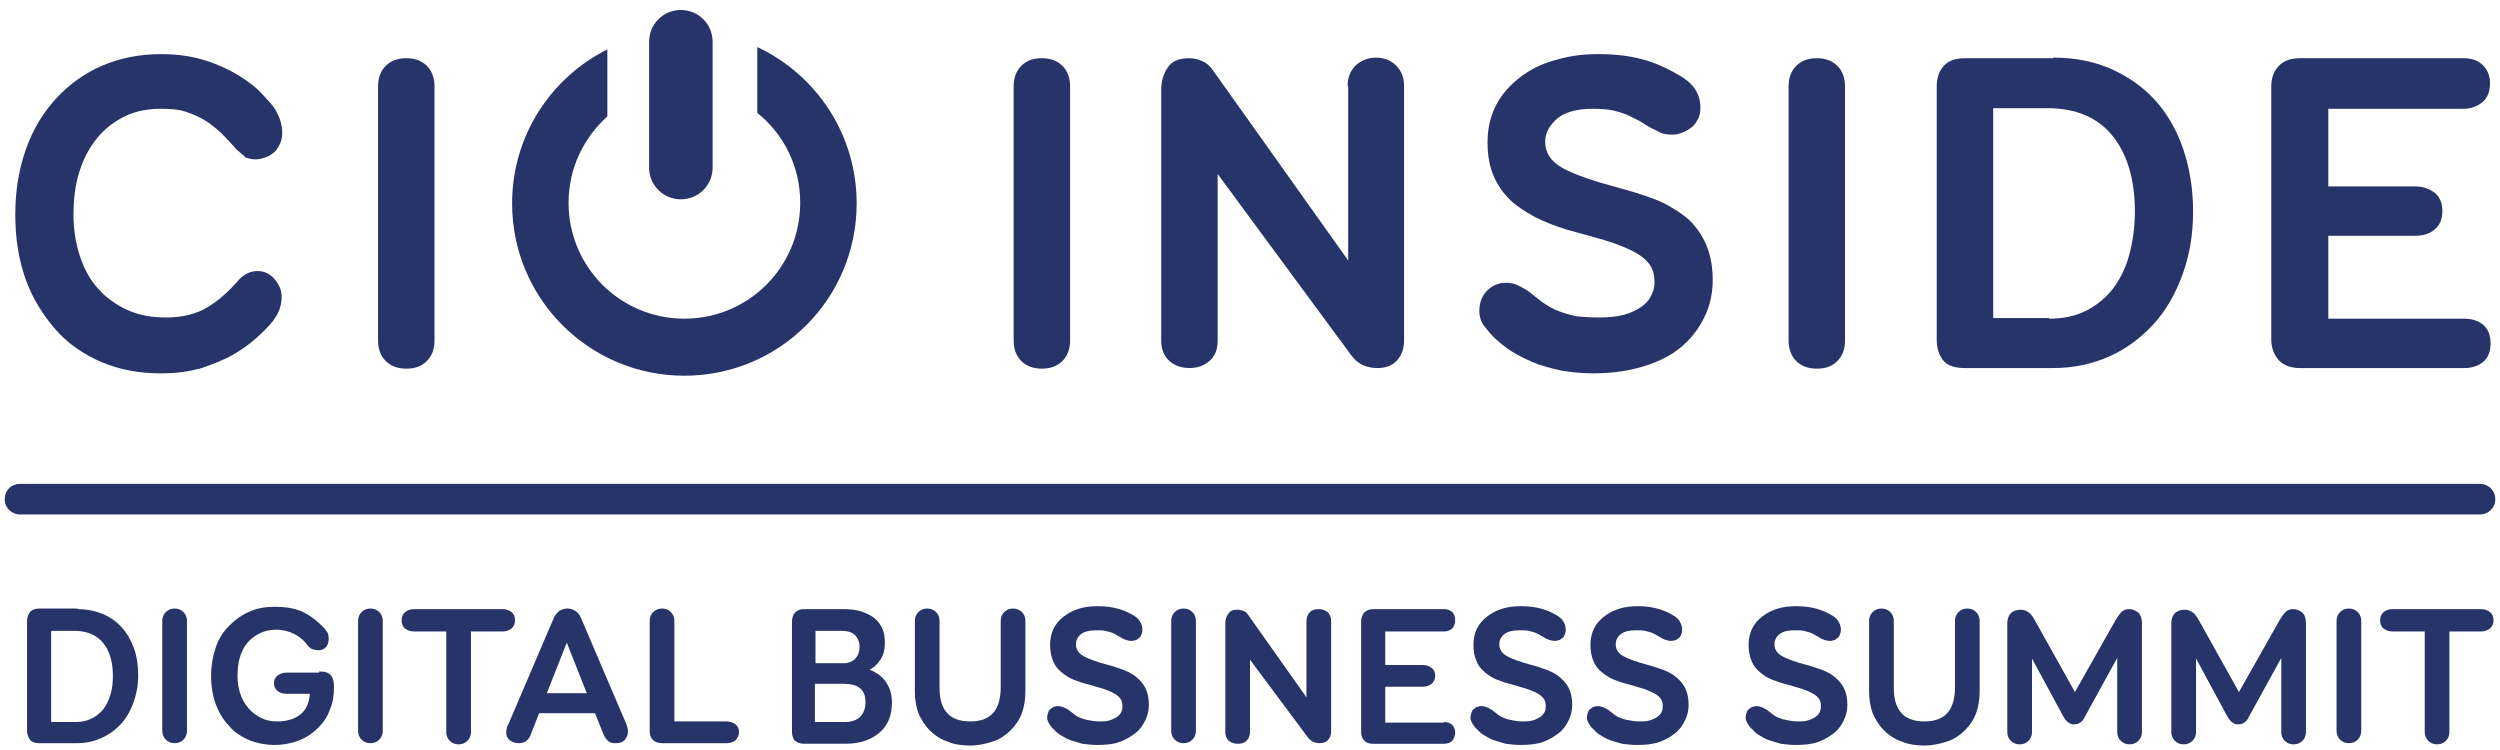 <svg xmlns="http://www.w3.org/2000/svg" xmlns:xlink="http://www.w3.org/1999/xlink" id="Ebene_1" x="0px" y="0px" viewBox="0 0 425.2 127.6" style="enable-background:new 0 0 425.2 127.6;" xml:space="preserve"><style type="text/css">	.st0{fill:#26346A;}</style><path class="st0" d="M40.3,25.5c-0.9-1-1.7-1.9-2.6-2.8c-0.9-0.8-1.8-1.6-2.8-2.2c-1-0.6-2.1-1.1-3.3-1.5c-1.2-0.4-2.6-0.5-4.2-0.5 c-2.3,0-4.4,0.4-6.2,1.3c-1.8,0.9-3.4,2.1-4.7,3.7s-2.3,3.5-3,5.7c-0.7,2.2-1,4.7-1,7.3c0,2.6,0.4,5,1.1,7.1c0.7,2.1,1.7,4,3.1,5.5 c1.3,1.5,3,2.7,4.9,3.6c2,0.9,4.2,1.3,6.6,1.3c2.8,0,5.2-0.6,7-1.7c1.9-1.1,3.7-2.7,5.5-4.8c0.9-0.9,1.9-1.4,3.1-1.4 c1.2,0,2.2,0.5,3,1.5c0.8,1,1.1,1.9,1.1,2.9c0,0.6-0.1,1.3-0.3,1.9c-0.2,0.7-0.6,1.4-1.1,2.1c-0.7,0.9-1.6,1.8-2.8,2.9s-2.5,2-4,2.9 c-1.6,0.9-3.4,1.6-5.4,2.3c-2.1,0.6-4.4,0.9-6.9,0.9c-3.7,0-7-0.6-10.1-1.9c-3-1.3-5.7-3.1-7.8-5.5s-3.9-5.2-5.1-8.5 c-1.2-3.3-1.8-7-1.8-11.1c0-4,0.6-7.7,1.8-11.1c1.2-3.4,2.9-6.2,5.1-8.6c2.2-2.4,4.8-4.3,7.8-5.6c3-1.3,6.4-2,10.1-2 c2.9,0,5.4,0.4,7.6,1.1c2.2,0.7,4.1,1.6,5.7,2.6s2.9,2,3.9,3.1s1.8,1.9,2.2,2.6c0.4,0.7,0.7,1.3,0.9,2c0.2,0.7,0.3,1.3,0.3,1.9 c0,0.8-0.1,1.4-0.4,2c-0.3,0.6-0.6,1.1-1.1,1.5c-0.5,0.4-1,0.7-1.5,0.8c-0.5,0.2-1,0.3-1.5,0.3c-0.6,0-1.1-0.1-1.7-0.3 C41.4,26.4,40.9,26,40.3,25.5z"></path><path class="st0" d="M64.3,14.7c0-1.4,0.4-2.6,1.3-3.5c0.9-0.9,2.1-1.3,3.5-1.3c1.4,0,2.6,0.4,3.5,1.3c0.9,0.9,1.3,2.1,1.3,3.5v43.2 c0,1.4-0.4,2.6-1.3,3.5c-0.9,0.9-2,1.3-3.5,1.3c-1.4,0-2.6-0.4-3.5-1.3c-0.9-0.9-1.3-2.1-1.3-3.5V14.7z"></path><path class="st0" d="M172.4,14.7c0-1.4,0.4-2.6,1.3-3.5c0.9-0.9,2-1.3,3.5-1.3c1.4,0,2.6,0.4,3.5,1.3c0.9,0.9,1.3,2.1,1.3,3.5v43.2 c0,1.4-0.4,2.6-1.3,3.5c-0.9,0.9-2.1,1.3-3.5,1.3c-1.4,0-2.6-0.4-3.5-1.3c-0.9-0.9-1.3-2.1-1.3-3.5V14.7z"></path><path class="st0" d="M229.2,14.6c0-1.5,0.5-2.6,1.4-3.5c0.9-0.8,2.1-1.3,3.4-1.3c1.3,0,2.5,0.4,3.4,1.3s1.4,2,1.4,3.5V58 c0,1.3-0.4,2.4-1.2,3.3c-0.8,0.9-1.9,1.3-3.4,1.3c-0.9,0-1.7-0.2-2.4-0.5c-0.7-0.3-1.4-0.9-2-1.7l-22.7-30.8V58 c0,1.5-0.5,2.6-1.4,3.4c-0.9,0.8-2.1,1.2-3.4,1.2s-2.5-0.4-3.4-1.2c-0.9-0.8-1.4-2-1.4-3.4V15.2c0-1.4,0.4-2.7,1.1-3.7 c0.7-1.1,1.9-1.6,3.7-1.6c0.8,0,1.5,0.2,2.2,0.5c0.7,0.3,1.4,0.9,1.9,1.7l22.9,32.2V14.6z"></path><path class="st0" d="M272,54c1.2,0,2.4-0.1,3.5-0.3c1.1-0.2,2.1-0.6,3-1.1c0.9-0.5,1.6-1.1,2.1-1.9c0.5-0.8,0.8-1.7,0.8-2.7 c0-1.1-0.2-2-0.7-2.8c-0.5-0.8-1.3-1.5-2.3-2.1c-1-0.6-2.4-1.2-4.1-1.8c-1.7-0.6-3.8-1.1-6.2-1.8c-2-0.5-4-1.2-5.8-2 s-3.4-1.8-4.8-2.9c-1.4-1.2-2.5-2.6-3.3-4.3c-0.8-1.7-1.2-3.7-1.2-6.1s0.5-4.5,1.5-6.4s2.4-3.4,4.1-4.7c1.7-1.3,3.7-2.3,6-2.9 c2.3-0.7,4.7-1,7.3-1c3.2,0,5.9,0.4,8.2,1.1c2.2,0.7,4.2,1.7,6,2.8c1.1,0.7,1.9,1.5,2.4,2.4c0.5,0.9,0.7,1.8,0.7,2.7 c0,0.9-0.1,1.6-0.5,2.2c-0.3,0.6-0.7,1.1-1.2,1.4c-0.5,0.4-1,0.6-1.5,0.8c-0.5,0.2-1,0.3-1.5,0.3c-0.9,0-1.6-0.1-2.2-0.4 c-0.6-0.3-1.2-0.6-1.8-0.9c-0.5-0.3-1-0.6-1.6-1c-0.6-0.3-1.2-0.6-2-1c-0.7-0.3-1.6-0.6-2.5-0.8c-0.9-0.2-2.1-0.3-3.4-0.3 c-2.9,0-4.9,0.6-6.2,1.7c-1.3,1.2-2,2.4-2,3.9c0,1.9,1,3.4,3,4.5c2,1.1,5.2,2.2,9.7,3.4c1.9,0.5,3.8,1.1,5.7,1.8 c1.9,0.7,3.6,1.7,5.1,2.8c1.5,1.1,2.7,2.6,3.6,4.4c0.9,1.8,1.4,4,1.4,6.6c0,2.1-0.4,4.2-1.3,6.1c-0.9,1.9-2.1,3.6-3.8,5.1 c-1.7,1.5-3.8,2.6-6.3,3.4c-2.5,0.8-5.5,1.3-8.8,1.3c-2.1,0-4-0.2-5.7-0.5c-1.7-0.4-3.3-0.8-4.7-1.4s-2.6-1.2-3.7-1.9 c-1.1-0.7-2-1.5-2.8-2.2c-0.6-0.6-1.2-1.3-1.8-2.1s-0.8-1.7-0.8-2.5c0-0.9,0.2-1.7,0.5-2.3c0.3-0.6,0.7-1.1,1.2-1.5 c0.5-0.4,1-0.7,1.5-0.8c0.5-0.2,0.9-0.2,1.3-0.2c0.7,0,1.4,0.1,2,0.4c0.6,0.3,1.2,0.6,1.8,1c0.8,0.6,1.5,1.2,2.3,1.8 s1.7,1.1,2.6,1.5c1,0.4,2,0.7,3.3,1C269.2,53.9,270.5,54,272,54z"></path><path class="st0" d="M304.2,14.7c0-1.4,0.4-2.6,1.3-3.5c0.9-0.9,2.1-1.3,3.5-1.3c1.4,0,2.6,0.4,3.5,1.3c0.9,0.9,1.3,2.1,1.3,3.5 v43.2c0,1.4-0.4,2.6-1.3,3.5c-0.9,0.9-2,1.3-3.5,1.3c-1.4,0-2.6-0.4-3.5-1.3c-0.9-0.9-1.3-2.1-1.3-3.5V14.7z"></path><path class="st0" d="M349.2,9.8c3.6,0,6.8,0.6,9.8,1.9c2.9,1.3,5.4,3,7.5,5.3c2.1,2.3,3.7,5.1,4.8,8.3c1.1,3.2,1.7,6.8,1.7,10.7 c0,3.9-0.6,7.4-1.8,10.7c-1.2,3.3-2.8,6.1-4.9,8.4c-2.1,2.3-4.6,4.2-7.5,5.5c-2.9,1.3-6.1,2-9.6,2h-15c-1.7,0-3-0.4-3.7-1.3 c-0.7-0.9-1.1-2-1.1-3.5V14.7c0-1.5,0.4-2.6,1.2-3.5c0.8-0.9,2-1.3,3.7-1.3H349.2z M348.5,54.2c2.3,0,4.4-0.4,6.2-1.3 c1.8-0.9,3.3-2.1,4.6-3.7c1.2-1.6,2.2-3.5,2.8-5.7c0.6-2.2,1-4.7,1-7.5c0-5.5-1.3-9.8-3.8-12.9c-2.5-3.1-6.2-4.7-11.1-4.7H339v35.7 H348.5z"></path><path class="st0" d="M419.1,54.2c1.4,0,2.5,0.4,3.3,1.1c0.8,0.7,1.2,1.8,1.2,3.1c0,1.3-0.4,2.4-1.2,3.1s-1.9,1.1-3.3,1.1h-27.9 c-1.5,0-2.7-0.4-3.6-1.3c-0.8-0.9-1.3-2.1-1.3-3.5V14.7c0-1.4,0.4-2.6,1.3-3.5c0.8-0.9,2.1-1.3,3.6-1.3H419c1.4,0,2.5,0.4,3.3,1.2 c0.8,0.8,1.2,1.8,1.2,3.1c0,1.3-0.4,2.4-1.2,3.1s-1.9,1.2-3.3,1.2h-23v13.2h14.7c1.4,0,2.5,0.4,3.4,1.1c0.9,0.7,1.3,1.8,1.3,3.1 s-0.4,2.4-1.3,3.1c-0.9,0.8-2,1.1-3.4,1.1H396v14.1H419.1z"></path><g>	<path class="st0" d="M13.2,103.6c1.5,0,3,0.3,4.2,0.8c1.3,0.5,2.4,1.3,3.3,2.3c0.9,1,1.6,2.2,2.1,3.6c0.5,1.4,0.7,2.9,0.7,4.6  c0,1.7-0.3,3.2-0.8,4.6c-0.5,1.4-1.2,2.6-2.1,3.6c-0.9,1-2,1.8-3.3,2.4c-1.3,0.6-2.7,0.9-4.2,0.9H6.7c-0.8,0-1.3-0.2-1.6-0.6  c-0.3-0.4-0.5-0.9-0.5-1.5v-18.7c0-0.6,0.2-1.1,0.5-1.5c0.3-0.4,0.9-0.6,1.6-0.6H13.2z M12.9,122.8c1,0,1.9-0.2,2.7-0.6  c0.8-0.4,1.4-0.9,2-1.6c0.5-0.7,0.9-1.5,1.2-2.5c0.3-1,0.4-2,0.4-3.2c0-2.4-0.6-4.3-1.7-5.6c-1.1-1.3-2.7-2-4.8-2h-4v15.5H12.9z"></path>	<path class="st0" d="M27.6,105.6c0-0.6,0.2-1.1,0.6-1.5c0.4-0.4,0.9-0.6,1.5-0.6c0.6,0,1.1,0.2,1.5,0.6c0.4,0.4,0.6,0.9,0.6,1.5  v18.7c0,0.6-0.2,1.1-0.6,1.5c-0.4,0.4-0.9,0.6-1.5,0.6c-0.6,0-1.1-0.2-1.5-0.6c-0.4-0.4-0.6-0.9-0.6-1.5V105.6z"></path>	<path class="st0" d="M54.3,114.2c1,0,1.6,0.2,2,0.7c0.4,0.5,0.5,1.2,0.5,2c0,1.4-0.2,2.7-0.7,3.8c-0.4,1.2-1.1,2.2-2,3.1  c-0.9,0.9-1.9,1.6-3.2,2.1c-1.2,0.5-2.7,0.8-4.2,0.8c-1.5,0-3-0.3-4.3-0.8c-1.3-0.6-2.5-1.3-3.4-2.4c-1-1-1.7-2.2-2.3-3.7  c-0.5-1.4-0.8-3.1-0.8-4.8c0-1.8,0.3-3.4,0.8-4.9c0.5-1.5,1.3-2.7,2.3-3.7c1-1,2.1-1.8,3.5-2.4c1.3-0.6,2.8-0.8,4.3-0.8  c1.6,0,3,0.2,4.3,0.7c1.2,0.5,2.4,1.3,3.6,2.5c0.5,0.4,0.8,0.9,1,1.2c0.2,0.4,0.2,0.8,0.2,1.1c0,0.6-0.2,1.1-0.5,1.4  c-0.4,0.4-0.8,0.5-1.3,0.5c-0.3,0-0.7-0.1-1-0.2c-0.3-0.1-0.6-0.4-0.9-0.8c-0.6-0.8-1.4-1.4-2.2-1.8c-0.8-0.4-1.8-0.7-3-0.7  c-1.1,0-2,0.2-2.8,0.6c-0.8,0.4-1.5,0.9-2.1,1.6c-0.6,0.7-1,1.5-1.3,2.5c-0.3,1-0.4,2-0.4,3.2c0,1.1,0.2,2.2,0.5,3.1  c0.3,0.9,0.8,1.7,1.4,2.4c0.6,0.7,1.3,1.2,2.1,1.6c0.8,0.4,1.7,0.6,2.7,0.6c1.7,0,3-0.4,4-1.2c1-0.8,1.5-2,1.6-3.5h-4  c-0.6,0-1.2-0.2-1.5-0.5c-0.4-0.3-0.6-0.8-0.6-1.3c0-0.6,0.2-1,0.6-1.3c0.4-0.3,0.9-0.5,1.5-0.5H54.3z"></path>	<path class="st0" d="M60.9,105.6c0-0.6,0.2-1.1,0.6-1.5c0.4-0.4,0.9-0.6,1.5-0.6c0.6,0,1.1,0.2,1.5,0.6c0.4,0.4,0.6,0.9,0.6,1.5  v18.7c0,0.6-0.2,1.1-0.6,1.5c-0.4,0.4-0.9,0.6-1.5,0.6c-0.6,0-1.1-0.2-1.5-0.6c-0.4-0.4-0.6-0.9-0.6-1.5V105.6z"></path>	<path class="st0" d="M85.5,103.6c0.6,0,1.1,0.2,1.5,0.5s0.6,0.8,0.6,1.4s-0.2,1-0.6,1.4c-0.4,0.3-0.9,0.5-1.5,0.5h-5.4v17.1  c0,0.6-0.2,1.1-0.6,1.5c-0.4,0.4-0.9,0.6-1.5,0.6c-0.6,0-1.1-0.2-1.5-0.6c-0.4-0.4-0.6-0.9-0.6-1.5v-17.1h-5.5  c-0.6,0-1.1-0.2-1.5-0.5c-0.4-0.3-0.6-0.8-0.6-1.4s0.2-1,0.6-1.4c0.4-0.3,0.9-0.5,1.5-0.5H85.5z"></path>	<path class="st0" d="M101.2,121.3h-9.5l-1.5,3.8c-0.2,0.5-0.5,0.8-0.8,1c-0.3,0.2-0.7,0.3-1.2,0.3c-0.6,0-1.1-0.2-1.5-0.5  c-0.4-0.3-0.6-0.8-0.6-1.3c0-0.2,0-0.5,0.1-0.7c0-0.2,0.1-0.5,0.3-0.8l7.6-17.8c0.2-0.6,0.6-1,0.9-1.3c0.4-0.3,0.9-0.5,1.5-0.5  c0.6,0,1.1,0.2,1.5,0.5c0.4,0.3,0.7,0.8,0.9,1.3l7.6,17.8c0.2,0.5,0.3,0.9,0.3,1.3c0,0.6-0.2,1.1-0.6,1.5c-0.4,0.4-0.9,0.5-1.6,0.5  c-0.5,0-0.9-0.1-1.2-0.4c-0.3-0.3-0.6-0.7-0.8-1.2L101.2,121.3z M93,117.9h6.8l-3.4-8.6L93,117.9z"></path>	<path class="st0" d="M112.6,126.4c-0.7,0-1.2-0.2-1.6-0.6c-0.4-0.4-0.5-0.9-0.5-1.5v-18.7c0-0.6,0.2-1.1,0.6-1.5  c0.4-0.4,0.9-0.6,1.5-0.6c0.6,0,1.1,0.2,1.5,0.6c0.4,0.4,0.6,0.9,0.6,1.5v17.1h8.9c0.6,0,1.1,0.2,1.5,0.5c0.4,0.3,0.6,0.8,0.6,1.3  s-0.2,1-0.6,1.4c-0.4,0.3-0.9,0.5-1.5,0.5H112.6z"></path>	<path class="st0" d="M143.2,103.6c1.3,0,2.4,0.1,3.3,0.4c0.9,0.3,1.7,0.7,2.3,1.2c0.6,0.5,1,1.1,1.3,1.8c0.3,0.7,0.4,1.5,0.4,2.3  c0,1.1-0.2,2-0.7,2.8c-0.5,0.8-1.1,1.4-1.9,1.8c1.3,0.5,2.3,1.3,2.9,2.3c0.6,0.9,0.9,2,0.9,3.3c0,2.2-0.7,3.9-2.1,5.1  c-1.4,1.2-3.3,1.9-5.8,1.9h-7c-0.7,0-1.2-0.2-1.6-0.5c-0.3-0.3-0.5-0.9-0.5-1.6v-18.7c0-0.6,0.2-1.1,0.5-1.5  c0.4-0.4,0.9-0.6,1.5-0.6H143.2z M143.5,112.8c0.8,0,1.5-0.3,2-0.8c0.5-0.6,0.7-1.2,0.7-2c0-0.8-0.3-1.5-0.8-2  c-0.5-0.5-1.3-0.7-2.3-0.7h-4.4v5.5H143.5z M143.7,122.8c1.1,0,2-0.3,2.6-0.9s0.9-1.4,0.9-2.5c0-2.1-1.2-3.1-3.7-3.1h-4.9v6.5  H143.7z"></path>	<path class="st0" d="M170.2,105.6c0-0.6,0.2-1.1,0.6-1.5c0.4-0.4,0.9-0.6,1.5-0.6c0.6,0,1.1,0.2,1.5,0.6c0.4,0.4,0.6,0.9,0.6,1.5  v11.9c0,1.4-0.2,2.7-0.6,3.8c-0.4,1.1-1.1,2.1-1.9,2.9c-0.8,0.8-1.8,1.5-3,1.9s-2.5,0.7-3.9,0.7c-1.5,0-2.8-0.2-3.9-0.7  c-1.2-0.4-2.2-1.1-3-1.9c-0.8-0.8-1.4-1.8-1.9-2.9c-0.4-1.1-0.6-2.4-0.6-3.7v-12c0-0.6,0.2-1.1,0.6-1.5c0.4-0.4,0.9-0.6,1.5-0.6  c0.6,0,1.1,0.2,1.5,0.6c0.4,0.4,0.6,0.9,0.6,1.5V117c0,3.8,1.7,5.7,5.2,5.7s5.2-1.9,5.2-5.8V105.6z"></path>	<path class="st0" d="M186.9,122.7c0.5,0,1,0,1.5-0.1s0.9-0.3,1.3-0.5c0.4-0.2,0.7-0.5,0.9-0.8c0.2-0.3,0.3-0.7,0.3-1.2  c0-0.5-0.1-0.9-0.3-1.2s-0.5-0.6-1-0.9c-0.5-0.3-1-0.5-1.8-0.8c-0.7-0.2-1.6-0.5-2.7-0.8c-0.9-0.2-1.7-0.5-2.5-0.8  c-0.8-0.3-1.5-0.8-2.1-1.3c-0.6-0.5-1.1-1.1-1.4-1.9c-0.3-0.7-0.5-1.6-0.5-2.7c0-1,0.2-2,0.6-2.8c0.4-0.8,1-1.5,1.8-2.1  c0.8-0.6,1.6-1,2.6-1.3c1-0.3,2-0.4,3.2-0.4c1.4,0,2.6,0.2,3.6,0.5c1,0.3,1.8,0.7,2.6,1.2c0.5,0.3,0.8,0.7,1,1.1  c0.2,0.4,0.3,0.8,0.3,1.2c0,0.4-0.1,0.7-0.2,0.9c-0.1,0.3-0.3,0.5-0.5,0.6c-0.2,0.2-0.4,0.3-0.6,0.3c-0.2,0.1-0.4,0.1-0.6,0.1  c-0.4,0-0.7-0.1-1-0.2c-0.3-0.1-0.5-0.2-0.8-0.4c-0.2-0.1-0.5-0.3-0.7-0.4c-0.2-0.1-0.5-0.3-0.8-0.4c-0.3-0.1-0.7-0.2-1.1-0.3  c-0.4-0.1-0.9-0.1-1.5-0.1c-1.2,0-2.1,0.2-2.7,0.7c-0.6,0.5-0.8,1.1-0.8,1.7c0,0.8,0.4,1.5,1.3,2c0.9,0.5,2.3,1,4.2,1.5  c0.8,0.2,1.6,0.5,2.5,0.8c0.8,0.3,1.6,0.7,2.2,1.2c0.6,0.5,1.2,1.1,1.6,1.9c0.4,0.8,0.6,1.7,0.6,2.9c0,0.9-0.2,1.8-0.6,2.6  c-0.4,0.8-0.9,1.6-1.7,2.2s-1.6,1.1-2.7,1.5c-1.1,0.4-2.4,0.5-3.8,0.5c-0.9,0-1.7-0.1-2.5-0.2c-0.7-0.2-1.4-0.4-2-0.6  c-0.6-0.2-1.1-0.5-1.6-0.8c-0.5-0.3-0.9-0.6-1.2-1c-0.3-0.2-0.5-0.5-0.8-0.9c-0.2-0.4-0.4-0.7-0.4-1.1c0-0.4,0.1-0.7,0.2-1  c0.1-0.3,0.3-0.5,0.5-0.6c0.2-0.2,0.4-0.3,0.6-0.3c0.2-0.1,0.4-0.1,0.6-0.1c0.3,0,0.6,0.1,0.9,0.2c0.3,0.1,0.5,0.3,0.8,0.4  c0.3,0.3,0.7,0.5,1,0.8c0.3,0.2,0.7,0.5,1.1,0.6c0.4,0.2,0.9,0.3,1.4,0.4C185.7,122.6,186.3,122.7,186.9,122.7z"></path>	<path class="st0" d="M199.2,105.6c0-0.6,0.2-1.1,0.6-1.5c0.4-0.4,0.9-0.6,1.5-0.6c0.6,0,1.1,0.2,1.5,0.6c0.4,0.4,0.6,0.9,0.6,1.5  v18.7c0,0.6-0.2,1.1-0.6,1.5c-0.4,0.4-0.9,0.6-1.5,0.6c-0.6,0-1.1-0.2-1.5-0.6c-0.4-0.4-0.6-0.9-0.6-1.5V105.6z"></path>	<path class="st0" d="M222.2,105.6c0-0.6,0.2-1.1,0.6-1.5c0.4-0.4,0.9-0.5,1.5-0.5c0.6,0,1.1,0.2,1.5,0.5c0.4,0.4,0.6,0.9,0.6,1.5  v18.8c0,0.6-0.2,1.1-0.5,1.4c-0.3,0.4-0.8,0.6-1.5,0.6c-0.4,0-0.7-0.1-1-0.2c-0.3-0.1-0.6-0.4-0.9-0.7l-9.9-13.3v12.3  c0,0.6-0.2,1.1-0.6,1.5c-0.4,0.4-0.9,0.5-1.5,0.5s-1.1-0.2-1.5-0.5c-0.4-0.4-0.6-0.9-0.6-1.5v-18.5c0-0.6,0.2-1.2,0.5-1.6  c0.3-0.5,0.8-0.7,1.6-0.7c0.3,0,0.6,0.1,1,0.2c0.3,0.1,0.6,0.4,0.8,0.7l9.9,14V105.6z"></path>	<path class="st0" d="M245.6,122.8c0.6,0,1.1,0.2,1.4,0.5c0.3,0.3,0.5,0.8,0.5,1.3s-0.2,1-0.5,1.4c-0.3,0.3-0.8,0.5-1.4,0.5h-12.1  c-0.7,0-1.2-0.2-1.5-0.6c-0.4-0.4-0.5-0.9-0.5-1.5v-18.7c0-0.6,0.2-1.1,0.5-1.5c0.4-0.4,0.9-0.6,1.6-0.6h12c0.6,0,1.1,0.2,1.4,0.5  s0.5,0.8,0.5,1.4s-0.2,1-0.5,1.4c-0.4,0.3-0.8,0.5-1.4,0.5h-10v5.7h6.4c0.6,0,1.1,0.2,1.5,0.5c0.4,0.3,0.6,0.8,0.6,1.3  c0,0.6-0.2,1-0.6,1.4c-0.4,0.3-0.9,0.5-1.5,0.5h-6.4v6.1H245.6z"></path>	<path class="st0" d="M258.9,122.7c0.5,0,1,0,1.5-0.1c0.5-0.1,0.9-0.3,1.3-0.5c0.4-0.2,0.7-0.5,0.9-0.8c0.2-0.3,0.3-0.7,0.3-1.2  c0-0.5-0.1-0.9-0.3-1.2s-0.5-0.6-1-0.9c-0.5-0.3-1-0.5-1.8-0.8c-0.7-0.2-1.6-0.5-2.7-0.8c-0.9-0.2-1.7-0.5-2.5-0.8  c-0.8-0.3-1.5-0.8-2.1-1.3c-0.6-0.5-1.1-1.1-1.4-1.9c-0.3-0.7-0.5-1.6-0.5-2.7c0-1,0.2-2,0.6-2.8c0.4-0.8,1-1.5,1.8-2.1  c0.8-0.6,1.6-1,2.6-1.3c1-0.3,2-0.4,3.2-0.4c1.4,0,2.6,0.2,3.6,0.5c1,0.3,1.8,0.7,2.6,1.2c0.5,0.3,0.8,0.7,1,1.1  c0.2,0.4,0.3,0.8,0.3,1.2c0,0.4-0.1,0.7-0.2,0.9c-0.1,0.3-0.3,0.5-0.5,0.6c-0.2,0.2-0.4,0.3-0.6,0.3c-0.2,0.1-0.4,0.1-0.6,0.1  c-0.4,0-0.7-0.1-1-0.2c-0.3-0.1-0.5-0.2-0.8-0.4c-0.2-0.1-0.5-0.3-0.7-0.4s-0.5-0.3-0.8-0.4c-0.3-0.1-0.7-0.2-1.1-0.3  c-0.4-0.1-0.9-0.1-1.5-0.1c-1.2,0-2.1,0.2-2.7,0.7c-0.6,0.5-0.8,1.1-0.8,1.7c0,0.8,0.4,1.5,1.3,2c0.9,0.5,2.3,1,4.2,1.5  c0.8,0.2,1.6,0.5,2.5,0.8c0.8,0.3,1.6,0.7,2.2,1.2c0.6,0.5,1.2,1.1,1.6,1.9c0.4,0.8,0.6,1.7,0.6,2.9c0,0.9-0.2,1.8-0.6,2.6  c-0.4,0.8-0.9,1.6-1.7,2.2s-1.6,1.1-2.7,1.5c-1.1,0.4-2.4,0.5-3.8,0.5c-0.9,0-1.7-0.1-2.5-0.2c-0.7-0.2-1.4-0.4-2-0.6  c-0.6-0.2-1.1-0.5-1.6-0.8c-0.5-0.3-0.9-0.6-1.2-1c-0.3-0.2-0.5-0.5-0.8-0.9c-0.2-0.4-0.4-0.7-0.4-1.1c0-0.4,0.1-0.7,0.2-1  c0.1-0.3,0.3-0.5,0.5-0.6c0.2-0.2,0.4-0.3,0.6-0.3c0.2-0.1,0.4-0.1,0.6-0.1c0.3,0,0.6,0.1,0.9,0.2c0.3,0.1,0.5,0.3,0.8,0.4  c0.3,0.3,0.7,0.5,1,0.8c0.3,0.2,0.7,0.5,1.1,0.6c0.4,0.2,0.9,0.3,1.4,0.4C257.6,122.6,258.2,122.7,258.9,122.7z"></path>	<path class="st0" d="M278.8,122.7c0.5,0,1,0,1.5-0.1c0.5-0.1,0.9-0.3,1.3-0.5c0.4-0.2,0.7-0.5,0.9-0.8c0.2-0.3,0.3-0.7,0.3-1.2  c0-0.5-0.1-0.9-0.3-1.2c-0.2-0.3-0.5-0.6-1-0.9c-0.5-0.3-1.1-0.5-1.8-0.8c-0.7-0.2-1.6-0.5-2.7-0.8c-0.9-0.2-1.7-0.5-2.5-0.8  c-0.8-0.3-1.5-0.8-2.1-1.3c-0.6-0.5-1.1-1.1-1.4-1.9c-0.3-0.7-0.5-1.6-0.5-2.7c0-1,0.2-2,0.6-2.8c0.4-0.8,1-1.5,1.8-2.1  c0.8-0.6,1.6-1,2.6-1.3c1-0.3,2-0.4,3.1-0.4c1.4,0,2.6,0.2,3.6,0.5c1,0.3,1.8,0.7,2.6,1.2c0.5,0.3,0.8,0.7,1,1.1  c0.2,0.4,0.3,0.8,0.3,1.2c0,0.4-0.1,0.7-0.2,0.9c-0.1,0.3-0.3,0.5-0.5,0.6c-0.2,0.2-0.4,0.3-0.6,0.3c-0.2,0.1-0.4,0.1-0.6,0.1  c-0.4,0-0.7-0.1-1-0.2c-0.3-0.1-0.5-0.2-0.8-0.4c-0.2-0.1-0.5-0.3-0.7-0.4c-0.2-0.1-0.5-0.3-0.8-0.4c-0.3-0.1-0.7-0.2-1.1-0.3  c-0.4-0.1-0.9-0.1-1.5-0.1c-1.2,0-2.1,0.2-2.7,0.7c-0.6,0.5-0.8,1.1-0.8,1.7c0,0.8,0.4,1.5,1.3,2c0.9,0.5,2.3,1,4.2,1.5  c0.8,0.2,1.6,0.5,2.5,0.8c0.8,0.3,1.6,0.7,2.2,1.2c0.6,0.5,1.2,1.1,1.6,1.9c0.4,0.8,0.6,1.7,0.6,2.9c0,0.9-0.2,1.8-0.6,2.6  c-0.4,0.8-0.9,1.6-1.7,2.2c-0.7,0.6-1.6,1.1-2.7,1.5c-1.1,0.4-2.4,0.5-3.8,0.5c-0.9,0-1.7-0.1-2.5-0.2c-0.8-0.2-1.4-0.4-2-0.6  c-0.6-0.2-1.1-0.5-1.6-0.8c-0.5-0.3-0.9-0.6-1.2-1c-0.3-0.2-0.5-0.5-0.8-0.9c-0.2-0.4-0.4-0.7-0.4-1.1c0-0.4,0.1-0.7,0.2-1  c0.1-0.3,0.3-0.5,0.5-0.6c0.2-0.2,0.4-0.3,0.6-0.3c0.2-0.1,0.4-0.1,0.6-0.1c0.3,0,0.6,0.1,0.9,0.2c0.3,0.1,0.5,0.3,0.8,0.4  c0.3,0.3,0.7,0.5,1,0.8c0.3,0.2,0.7,0.5,1.1,0.6c0.4,0.2,0.9,0.3,1.4,0.4C277.6,122.6,278.2,122.7,278.8,122.7z"></path>	<path class="st0" d="M305.7,122.7c0.5,0,1,0,1.5-0.1c0.5-0.1,0.9-0.3,1.3-0.5c0.4-0.2,0.7-0.5,0.9-0.8c0.2-0.3,0.3-0.7,0.3-1.2  c0-0.5-0.1-0.9-0.3-1.2c-0.2-0.3-0.5-0.6-1-0.9c-0.5-0.3-1-0.5-1.8-0.8c-0.7-0.2-1.6-0.5-2.7-0.8c-0.9-0.2-1.7-0.5-2.5-0.8  c-0.8-0.3-1.5-0.8-2.1-1.3c-0.6-0.5-1.1-1.1-1.4-1.9c-0.3-0.7-0.5-1.6-0.5-2.7c0-1,0.2-2,0.6-2.8c0.4-0.8,1-1.5,1.8-2.1  c0.8-0.6,1.6-1,2.6-1.3c1-0.3,2-0.4,3.2-0.4c1.4,0,2.6,0.2,3.6,0.5c1,0.3,1.8,0.7,2.6,1.2c0.5,0.3,0.8,0.7,1,1.1  c0.2,0.4,0.3,0.8,0.3,1.2c0,0.4-0.1,0.7-0.2,0.9c-0.1,0.3-0.3,0.5-0.5,0.6c-0.2,0.2-0.4,0.3-0.6,0.3c-0.2,0.1-0.4,0.1-0.6,0.1  c-0.4,0-0.7-0.1-1-0.2c-0.3-0.1-0.5-0.2-0.8-0.4c-0.2-0.1-0.5-0.3-0.7-0.4s-0.5-0.3-0.8-0.4c-0.3-0.1-0.7-0.2-1.1-0.3  c-0.4-0.1-0.9-0.1-1.5-0.1c-1.2,0-2.1,0.2-2.7,0.7c-0.6,0.5-0.8,1.1-0.8,1.7c0,0.8,0.4,1.5,1.3,2c0.9,0.5,2.3,1,4.2,1.5  c0.8,0.2,1.6,0.5,2.5,0.8c0.8,0.3,1.6,0.7,2.2,1.2c0.6,0.5,1.2,1.1,1.6,1.9c0.4,0.8,0.6,1.7,0.6,2.9c0,0.9-0.2,1.8-0.6,2.6  c-0.4,0.8-0.9,1.6-1.7,2.2s-1.6,1.1-2.7,1.5c-1.1,0.4-2.4,0.5-3.8,0.5c-0.9,0-1.7-0.1-2.5-0.2c-0.7-0.2-1.4-0.4-2-0.6  c-0.6-0.2-1.1-0.5-1.6-0.8c-0.5-0.3-0.9-0.6-1.2-1c-0.3-0.2-0.5-0.5-0.8-0.9c-0.2-0.4-0.4-0.7-0.4-1.1c0-0.4,0.1-0.7,0.2-1  c0.1-0.3,0.3-0.5,0.5-0.6c0.2-0.2,0.4-0.3,0.6-0.3c0.2-0.1,0.4-0.1,0.6-0.1c0.3,0,0.6,0.1,0.9,0.2c0.3,0.1,0.5,0.3,0.8,0.4  c0.3,0.3,0.7,0.5,1,0.8c0.3,0.2,0.7,0.5,1.1,0.6c0.4,0.2,0.9,0.3,1.4,0.4C304.5,122.6,305.1,122.7,305.7,122.7z"></path>	<path class="st0" d="M332.5,105.6c0-0.6,0.2-1.1,0.6-1.5c0.4-0.4,0.9-0.6,1.5-0.6c0.6,0,1.1,0.2,1.5,0.6c0.4,0.4,0.6,0.9,0.6,1.5  v11.9c0,1.4-0.2,2.7-0.6,3.8c-0.4,1.1-1.1,2.1-1.9,2.9c-0.8,0.8-1.8,1.5-3,1.9c-1.2,0.4-2.5,0.7-3.9,0.7s-2.8-0.2-3.9-0.7  c-1.2-0.4-2.2-1.1-3-1.9c-0.8-0.8-1.4-1.8-1.9-2.9c-0.4-1.1-0.6-2.4-0.6-3.7v-12c0-0.6,0.2-1.1,0.6-1.5c0.4-0.4,0.9-0.6,1.5-0.6  c0.6,0,1.1,0.2,1.5,0.6c0.4,0.4,0.6,0.9,0.6,1.5V117c0,3.8,1.7,5.7,5.2,5.7s5.2-1.9,5.2-5.8V105.6z"></path>	<path class="st0" d="M359.8,105.5c0.4-0.7,0.8-1.2,1.1-1.5c0.4-0.3,0.8-0.4,1.2-0.4c0.6,0,1.1,0.2,1.6,0.6c0.4,0.4,0.6,1,0.6,1.8  v18.5c0,0.6-0.2,1.1-0.6,1.5c-0.4,0.4-0.9,0.6-1.5,0.6c-0.6,0-1.1-0.2-1.5-0.6c-0.4-0.4-0.6-0.9-0.6-1.5v-12.6l-5.5,10  c-0.2,0.5-0.5,0.8-0.8,1c-0.3,0.2-0.6,0.3-1.1,0.3c-0.7,0-1.3-0.5-1.8-1.4l-5.3-9.8v12.5c0,0.6-0.2,1.1-0.6,1.5  c-0.4,0.4-0.9,0.6-1.5,0.6c-0.6,0-1.1-0.2-1.5-0.6c-0.4-0.4-0.6-0.9-0.6-1.5v-18.5c0-0.7,0.2-1.3,0.6-1.7c0.4-0.4,1-0.6,1.7-0.6  c0.5,0,1,0.2,1.4,0.5c0.4,0.3,0.7,0.8,1.1,1.5l6.7,12L359.8,105.5z"></path>	<path class="st0" d="M387.7,105.5c0.4-0.7,0.8-1.2,1.1-1.5c0.4-0.3,0.8-0.4,1.2-0.4c0.6,0,1.1,0.2,1.6,0.6c0.4,0.4,0.6,1,0.6,1.8  v18.5c0,0.6-0.2,1.1-0.6,1.5c-0.4,0.4-0.9,0.6-1.5,0.6c-0.6,0-1.1-0.2-1.5-0.6c-0.4-0.4-0.6-0.9-0.6-1.5v-12.6l-5.5,10  c-0.2,0.5-0.5,0.8-0.8,1c-0.3,0.2-0.6,0.3-1.1,0.3c-0.7,0-1.3-0.5-1.8-1.4l-5.3-9.8v12.5c0,0.6-0.2,1.1-0.6,1.5  c-0.4,0.4-0.9,0.6-1.5,0.6c-0.6,0-1.1-0.2-1.5-0.6c-0.4-0.4-0.6-0.9-0.6-1.5v-18.5c0-0.7,0.2-1.3,0.6-1.7c0.4-0.4,1-0.6,1.7-0.6  c0.5,0,1,0.2,1.4,0.5c0.4,0.3,0.7,0.8,1.1,1.5l6.7,12L387.7,105.5z"></path>	<path class="st0" d="M397.4,105.6c0-0.6,0.2-1.1,0.6-1.5c0.4-0.4,0.9-0.6,1.5-0.6c0.6,0,1.1,0.2,1.5,0.6c0.4,0.4,0.6,0.9,0.6,1.5  v18.7c0,0.6-0.2,1.1-0.6,1.5c-0.4,0.4-0.9,0.6-1.5,0.6c-0.6,0-1.1-0.2-1.5-0.6c-0.4-0.4-0.6-0.9-0.6-1.5V105.6z"></path>	<path class="st0" d="M422,103.6c0.6,0,1.1,0.2,1.5,0.5s0.6,0.8,0.6,1.4s-0.2,1-0.6,1.4c-0.4,0.3-0.9,0.5-1.5,0.5h-5.4v17.1  c0,0.6-0.2,1.1-0.6,1.5c-0.4,0.4-0.9,0.6-1.5,0.6c-0.6,0-1.1-0.2-1.5-0.6c-0.4-0.4-0.6-0.9-0.6-1.5v-17.1h-5.5  c-0.6,0-1.1-0.2-1.5-0.5c-0.4-0.3-0.6-0.8-0.6-1.4s0.2-1,0.6-1.4c0.4-0.3,0.9-0.5,1.5-0.5H422z"></path></g><path class="st0" d="M128.8,8v11.2c4.5,3.6,7.3,9.1,7.3,15.3c0,10.9-8.8,19.7-19.7,19.7c-10.9,0-19.7-8.8-19.7-19.7 c0-5.9,2.6-11.1,6.6-14.7V8.4c-9.6,4.8-16.2,14.7-16.2,26.2c0,16.2,13.1,29.3,29.3,29.3c16.2,0,29.3-13.1,29.3-29.3 C145.7,22.8,138.8,12.7,128.8,8z"></path><path class="st0" d="M115.8,33.9c-3,0-5.4-2.4-5.4-5.4V7.1c0-3,2.4-5.4,5.4-5.4c3,0,5.4,2.4,5.4,5.4v21.4 C121.2,31.5,118.8,33.9,115.8,33.9z"></path><path class="st0" d="M421.8,87.5H3.4c-1.4,0-2.6-1.1-2.6-2.6s1.1-2.6,2.6-2.6h418.4c1.4,0,2.6,1.1,2.6,2.6S423.2,87.5,421.8,87.5z"></path></svg>